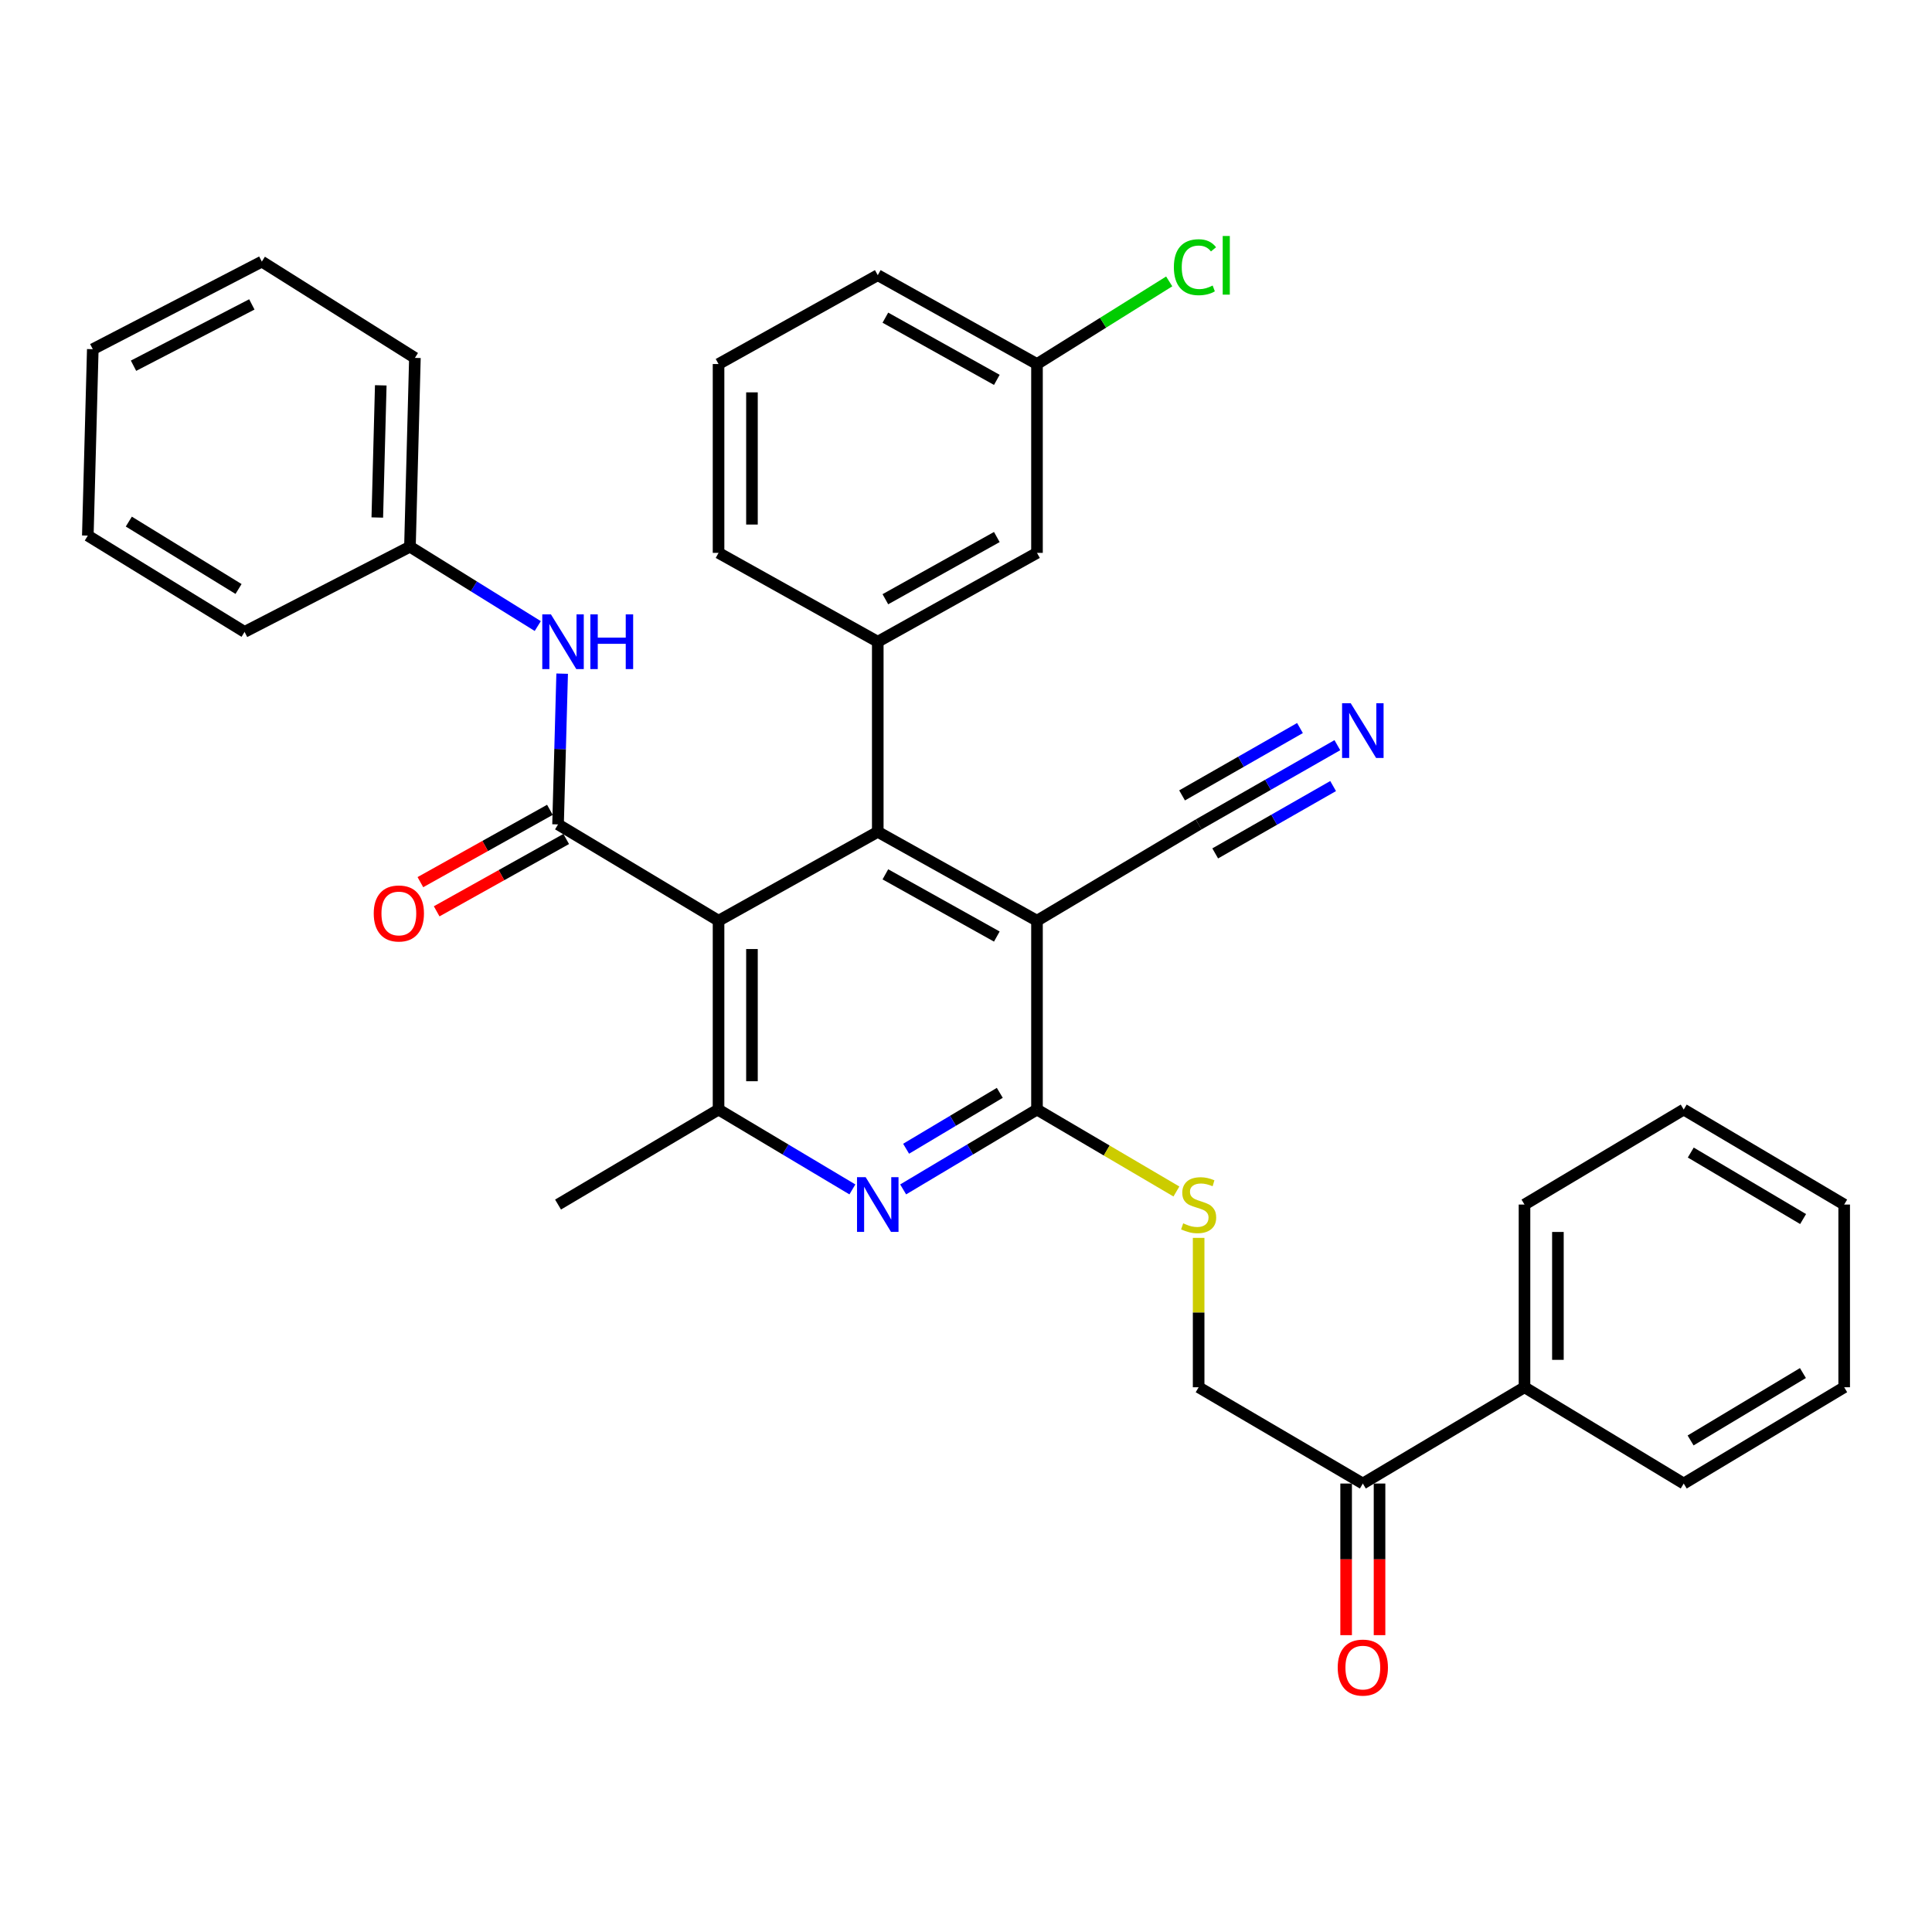 <?xml version='1.0' encoding='iso-8859-1'?>
<svg version='1.1' baseProfile='full'
              xmlns='http://www.w3.org/2000/svg'
                      xmlns:rdkit='http://www.rdkit.org/xml'
                      xmlns:xlink='http://www.w3.org/1999/xlink'
                  xml:space='preserve'
width='1000px' height='1000px' viewBox='0 0 1000 1000'>
<!-- END OF HEADER -->
<rect style='opacity:1.0;fill:#FFFFFF;stroke:none' width='1000' height='1000' x='0' y='0'> </rect>
<path class='bond-0' d='M 371.921,476.56 L 454.332,430.556' style='fill:none;fill-rule:evenodd;stroke:#000000;stroke-width:6px;stroke-linecap:butt;stroke-linejoin:miter;stroke-opacity:1' />
<path class='bond-2' d='M 371.921,476.56 L 288.846,426.713' style='fill:none;fill-rule:evenodd;stroke:#000000;stroke-width:6px;stroke-linecap:butt;stroke-linejoin:miter;stroke-opacity:1' />
<path class='bond-5' d='M 371.921,476.56 L 371.921,574.303' style='fill:none;fill-rule:evenodd;stroke:#000000;stroke-width:6px;stroke-linecap:butt;stroke-linejoin:miter;stroke-opacity:1' />
<path class='bond-5' d='M 389.212,491.221 L 389.212,559.641' style='fill:none;fill-rule:evenodd;stroke:#000000;stroke-width:6px;stroke-linecap:butt;stroke-linejoin:miter;stroke-opacity:1' />
<path class='bond-1' d='M 454.332,430.556 L 536.744,476.56' style='fill:none;fill-rule:evenodd;stroke:#000000;stroke-width:6px;stroke-linecap:butt;stroke-linejoin:miter;stroke-opacity:1' />
<path class='bond-1' d='M 458.266,452.554 L 515.954,484.757' style='fill:none;fill-rule:evenodd;stroke:#000000;stroke-width:6px;stroke-linecap:butt;stroke-linejoin:miter;stroke-opacity:1' />
<path class='bond-6' d='M 454.332,430.556 L 454.332,332.16' style='fill:none;fill-rule:evenodd;stroke:#000000;stroke-width:6px;stroke-linecap:butt;stroke-linejoin:miter;stroke-opacity:1' />
<path class='bond-7' d='M 536.744,476.56 L 620.414,426.713' style='fill:none;fill-rule:evenodd;stroke:#000000;stroke-width:6px;stroke-linecap:butt;stroke-linejoin:miter;stroke-opacity:1' />
<path class='bond-34' d='M 536.744,476.56 L 536.744,574.303' style='fill:none;fill-rule:evenodd;stroke:#000000;stroke-width:6px;stroke-linecap:butt;stroke-linejoin:miter;stroke-opacity:1' />
<path class='bond-8' d='M 288.846,426.713 L 289.909,387.699' style='fill:none;fill-rule:evenodd;stroke:#000000;stroke-width:6px;stroke-linecap:butt;stroke-linejoin:miter;stroke-opacity:1' />
<path class='bond-8' d='M 289.909,387.699 L 290.971,348.684' style='fill:none;fill-rule:evenodd;stroke:#0000FF;stroke-width:6px;stroke-linecap:butt;stroke-linejoin:miter;stroke-opacity:1' />
<path class='bond-11' d='M 284.631,419.165 L 251.11,437.883' style='fill:none;fill-rule:evenodd;stroke:#000000;stroke-width:6px;stroke-linecap:butt;stroke-linejoin:miter;stroke-opacity:1' />
<path class='bond-11' d='M 251.11,437.883 L 217.589,456.602' style='fill:none;fill-rule:evenodd;stroke:#FF0000;stroke-width:6px;stroke-linecap:butt;stroke-linejoin:miter;stroke-opacity:1' />
<path class='bond-11' d='M 293.062,434.262 L 259.54,452.98' style='fill:none;fill-rule:evenodd;stroke:#000000;stroke-width:6px;stroke-linecap:butt;stroke-linejoin:miter;stroke-opacity:1' />
<path class='bond-11' d='M 259.54,452.98 L 226.019,471.698' style='fill:none;fill-rule:evenodd;stroke:#FF0000;stroke-width:6px;stroke-linecap:butt;stroke-linejoin:miter;stroke-opacity:1' />
<path class='bond-3' d='M 536.744,574.303 L 502.108,594.97' style='fill:none;fill-rule:evenodd;stroke:#000000;stroke-width:6px;stroke-linecap:butt;stroke-linejoin:miter;stroke-opacity:1' />
<path class='bond-3' d='M 502.108,594.97 L 467.471,615.637' style='fill:none;fill-rule:evenodd;stroke:#0000FF;stroke-width:6px;stroke-linecap:butt;stroke-linejoin:miter;stroke-opacity:1' />
<path class='bond-3' d='M 517.493,565.654 L 493.247,580.121' style='fill:none;fill-rule:evenodd;stroke:#000000;stroke-width:6px;stroke-linecap:butt;stroke-linejoin:miter;stroke-opacity:1' />
<path class='bond-3' d='M 493.247,580.121 L 469.002,594.588' style='fill:none;fill-rule:evenodd;stroke:#0000FF;stroke-width:6px;stroke-linecap:butt;stroke-linejoin:miter;stroke-opacity:1' />
<path class='bond-10' d='M 536.744,574.303 L 572.825,595.508' style='fill:none;fill-rule:evenodd;stroke:#000000;stroke-width:6px;stroke-linecap:butt;stroke-linejoin:miter;stroke-opacity:1' />
<path class='bond-10' d='M 572.825,595.508 L 608.907,616.714' style='fill:none;fill-rule:evenodd;stroke:#CCCC00;stroke-width:6px;stroke-linecap:butt;stroke-linejoin:miter;stroke-opacity:1' />
<path class='bond-4' d='M 441.193,615.637 L 406.557,594.97' style='fill:none;fill-rule:evenodd;stroke:#0000FF;stroke-width:6px;stroke-linecap:butt;stroke-linejoin:miter;stroke-opacity:1' />
<path class='bond-4' d='M 406.557,594.97 L 371.921,574.303' style='fill:none;fill-rule:evenodd;stroke:#000000;stroke-width:6px;stroke-linecap:butt;stroke-linejoin:miter;stroke-opacity:1' />
<path class='bond-21' d='M 371.921,574.303 L 288.846,623.477' style='fill:none;fill-rule:evenodd;stroke:#000000;stroke-width:6px;stroke-linecap:butt;stroke-linejoin:miter;stroke-opacity:1' />
<path class='bond-13' d='M 454.332,332.16 L 536.744,286.165' style='fill:none;fill-rule:evenodd;stroke:#000000;stroke-width:6px;stroke-linecap:butt;stroke-linejoin:miter;stroke-opacity:1' />
<path class='bond-13' d='M 458.267,310.162 L 515.955,277.965' style='fill:none;fill-rule:evenodd;stroke:#000000;stroke-width:6px;stroke-linecap:butt;stroke-linejoin:miter;stroke-opacity:1' />
<path class='bond-20' d='M 454.332,332.16 L 371.921,286.165' style='fill:none;fill-rule:evenodd;stroke:#000000;stroke-width:6px;stroke-linecap:butt;stroke-linejoin:miter;stroke-opacity:1' />
<path class='bond-9' d='M 620.414,426.713 L 656.313,406.205' style='fill:none;fill-rule:evenodd;stroke:#000000;stroke-width:6px;stroke-linecap:butt;stroke-linejoin:miter;stroke-opacity:1' />
<path class='bond-9' d='M 656.313,406.205 L 692.213,385.697' style='fill:none;fill-rule:evenodd;stroke:#0000FF;stroke-width:6px;stroke-linecap:butt;stroke-linejoin:miter;stroke-opacity:1' />
<path class='bond-9' d='M 628.991,441.727 L 659.505,424.295' style='fill:none;fill-rule:evenodd;stroke:#000000;stroke-width:6px;stroke-linecap:butt;stroke-linejoin:miter;stroke-opacity:1' />
<path class='bond-9' d='M 659.505,424.295 L 690.02,406.863' style='fill:none;fill-rule:evenodd;stroke:#0000FF;stroke-width:6px;stroke-linecap:butt;stroke-linejoin:miter;stroke-opacity:1' />
<path class='bond-9' d='M 611.837,411.699 L 642.351,394.267' style='fill:none;fill-rule:evenodd;stroke:#000000;stroke-width:6px;stroke-linecap:butt;stroke-linejoin:miter;stroke-opacity:1' />
<path class='bond-9' d='M 642.351,394.267 L 672.866,376.835' style='fill:none;fill-rule:evenodd;stroke:#0000FF;stroke-width:6px;stroke-linecap:butt;stroke-linejoin:miter;stroke-opacity:1' />
<path class='bond-17' d='M 278.35,324.045 L 245.269,303.511' style='fill:none;fill-rule:evenodd;stroke:#0000FF;stroke-width:6px;stroke-linecap:butt;stroke-linejoin:miter;stroke-opacity:1' />
<path class='bond-17' d='M 245.269,303.511 L 212.189,282.976' style='fill:none;fill-rule:evenodd;stroke:#000000;stroke-width:6px;stroke-linecap:butt;stroke-linejoin:miter;stroke-opacity:1' />
<path class='bond-14' d='M 620.414,640.721 L 620.414,679.38' style='fill:none;fill-rule:evenodd;stroke:#CCCC00;stroke-width:6px;stroke-linecap:butt;stroke-linejoin:miter;stroke-opacity:1' />
<path class='bond-14' d='M 620.414,679.38 L 620.414,718.04' style='fill:none;fill-rule:evenodd;stroke:#000000;stroke-width:6px;stroke-linecap:butt;stroke-linejoin:miter;stroke-opacity:1' />
<path class='bond-12' d='M 705.399,767.877 L 620.414,718.04' style='fill:none;fill-rule:evenodd;stroke:#000000;stroke-width:6px;stroke-linecap:butt;stroke-linejoin:miter;stroke-opacity:1' />
<path class='bond-15' d='M 696.754,767.877 L 696.754,807.116' style='fill:none;fill-rule:evenodd;stroke:#000000;stroke-width:6px;stroke-linecap:butt;stroke-linejoin:miter;stroke-opacity:1' />
<path class='bond-15' d='M 696.754,807.116 L 696.754,846.355' style='fill:none;fill-rule:evenodd;stroke:#FF0000;stroke-width:6px;stroke-linecap:butt;stroke-linejoin:miter;stroke-opacity:1' />
<path class='bond-15' d='M 714.045,767.877 L 714.045,807.116' style='fill:none;fill-rule:evenodd;stroke:#000000;stroke-width:6px;stroke-linecap:butt;stroke-linejoin:miter;stroke-opacity:1' />
<path class='bond-15' d='M 714.045,807.116 L 714.045,846.355' style='fill:none;fill-rule:evenodd;stroke:#FF0000;stroke-width:6px;stroke-linecap:butt;stroke-linejoin:miter;stroke-opacity:1' />
<path class='bond-16' d='M 705.399,767.877 L 789.079,718.04' style='fill:none;fill-rule:evenodd;stroke:#000000;stroke-width:6px;stroke-linecap:butt;stroke-linejoin:miter;stroke-opacity:1' />
<path class='bond-18' d='M 536.744,286.165 L 536.744,188.422' style='fill:none;fill-rule:evenodd;stroke:#000000;stroke-width:6px;stroke-linecap:butt;stroke-linejoin:miter;stroke-opacity:1' />
<path class='bond-23' d='M 789.079,718.04 L 789.079,623.477' style='fill:none;fill-rule:evenodd;stroke:#000000;stroke-width:6px;stroke-linecap:butt;stroke-linejoin:miter;stroke-opacity:1' />
<path class='bond-23' d='M 806.37,703.855 L 806.37,637.661' style='fill:none;fill-rule:evenodd;stroke:#000000;stroke-width:6px;stroke-linecap:butt;stroke-linejoin:miter;stroke-opacity:1' />
<path class='bond-24' d='M 789.079,718.04 L 871.49,767.877' style='fill:none;fill-rule:evenodd;stroke:#000000;stroke-width:6px;stroke-linecap:butt;stroke-linejoin:miter;stroke-opacity:1' />
<path class='bond-26' d='M 212.189,282.976 L 214.754,185.243' style='fill:none;fill-rule:evenodd;stroke:#000000;stroke-width:6px;stroke-linecap:butt;stroke-linejoin:miter;stroke-opacity:1' />
<path class='bond-26' d='M 195.289,267.862 L 197.084,199.449' style='fill:none;fill-rule:evenodd;stroke:#000000;stroke-width:6px;stroke-linecap:butt;stroke-linejoin:miter;stroke-opacity:1' />
<path class='bond-27' d='M 212.189,282.976 L 126.588,327.068' style='fill:none;fill-rule:evenodd;stroke:#000000;stroke-width:6px;stroke-linecap:butt;stroke-linejoin:miter;stroke-opacity:1' />
<path class='bond-19' d='M 536.744,188.422 L 570.962,167.04' style='fill:none;fill-rule:evenodd;stroke:#000000;stroke-width:6px;stroke-linecap:butt;stroke-linejoin:miter;stroke-opacity:1' />
<path class='bond-19' d='M 570.962,167.04 L 605.181,145.657' style='fill:none;fill-rule:evenodd;stroke:#00CC00;stroke-width:6px;stroke-linecap:butt;stroke-linejoin:miter;stroke-opacity:1' />
<path class='bond-35' d='M 536.744,188.422 L 454.332,142.428' style='fill:none;fill-rule:evenodd;stroke:#000000;stroke-width:6px;stroke-linecap:butt;stroke-linejoin:miter;stroke-opacity:1' />
<path class='bond-35' d='M 515.955,196.622 L 458.267,164.426' style='fill:none;fill-rule:evenodd;stroke:#000000;stroke-width:6px;stroke-linecap:butt;stroke-linejoin:miter;stroke-opacity:1' />
<path class='bond-22' d='M 371.921,286.165 L 371.921,188.422' style='fill:none;fill-rule:evenodd;stroke:#000000;stroke-width:6px;stroke-linecap:butt;stroke-linejoin:miter;stroke-opacity:1' />
<path class='bond-22' d='M 389.212,271.504 L 389.212,203.084' style='fill:none;fill-rule:evenodd;stroke:#000000;stroke-width:6px;stroke-linecap:butt;stroke-linejoin:miter;stroke-opacity:1' />
<path class='bond-25' d='M 371.921,188.422 L 454.332,142.428' style='fill:none;fill-rule:evenodd;stroke:#000000;stroke-width:6px;stroke-linecap:butt;stroke-linejoin:miter;stroke-opacity:1' />
<path class='bond-29' d='M 789.079,623.477 L 871.49,574.303' style='fill:none;fill-rule:evenodd;stroke:#000000;stroke-width:6px;stroke-linecap:butt;stroke-linejoin:miter;stroke-opacity:1' />
<path class='bond-28' d='M 871.49,767.877 L 954.545,718.04' style='fill:none;fill-rule:evenodd;stroke:#000000;stroke-width:6px;stroke-linecap:butt;stroke-linejoin:miter;stroke-opacity:1' />
<path class='bond-28' d='M 875.052,745.575 L 933.19,710.689' style='fill:none;fill-rule:evenodd;stroke:#000000;stroke-width:6px;stroke-linecap:butt;stroke-linejoin:miter;stroke-opacity:1' />
<path class='bond-31' d='M 214.754,185.243 L 135.522,135.406' style='fill:none;fill-rule:evenodd;stroke:#000000;stroke-width:6px;stroke-linecap:butt;stroke-linejoin:miter;stroke-opacity:1' />
<path class='bond-30' d='M 126.588,327.068 L 45.455,277.231' style='fill:none;fill-rule:evenodd;stroke:#000000;stroke-width:6px;stroke-linecap:butt;stroke-linejoin:miter;stroke-opacity:1' />
<path class='bond-30' d='M 123.468,304.859 L 66.675,269.973' style='fill:none;fill-rule:evenodd;stroke:#000000;stroke-width:6px;stroke-linecap:butt;stroke-linejoin:miter;stroke-opacity:1' />
<path class='bond-33' d='M 954.545,718.04 L 954.545,623.477' style='fill:none;fill-rule:evenodd;stroke:#000000;stroke-width:6px;stroke-linecap:butt;stroke-linejoin:miter;stroke-opacity:1' />
<path class='bond-37' d='M 871.49,574.303 L 954.545,623.477' style='fill:none;fill-rule:evenodd;stroke:#000000;stroke-width:6px;stroke-linecap:butt;stroke-linejoin:miter;stroke-opacity:1' />
<path class='bond-37' d='M 875.139,596.558 L 933.278,630.979' style='fill:none;fill-rule:evenodd;stroke:#000000;stroke-width:6px;stroke-linecap:butt;stroke-linejoin:miter;stroke-opacity:1' />
<path class='bond-32' d='M 45.455,277.231 L 48.029,180.747' style='fill:none;fill-rule:evenodd;stroke:#000000;stroke-width:6px;stroke-linecap:butt;stroke-linejoin:miter;stroke-opacity:1' />
<path class='bond-36' d='M 135.522,135.406 L 48.029,180.747' style='fill:none;fill-rule:evenodd;stroke:#000000;stroke-width:6px;stroke-linecap:butt;stroke-linejoin:miter;stroke-opacity:1' />
<path class='bond-36' d='M 130.354,157.559 L 69.109,189.298' style='fill:none;fill-rule:evenodd;stroke:#000000;stroke-width:6px;stroke-linecap:butt;stroke-linejoin:miter;stroke-opacity:1' />
<path  class='atom-5' d='M 448.072 609.317
L 457.352 624.317
Q 458.272 625.797, 459.752 628.477
Q 461.232 631.157, 461.312 631.317
L 461.312 609.317
L 465.072 609.317
L 465.072 637.637
L 461.192 637.637
L 451.232 621.237
Q 450.072 619.317, 448.832 617.117
Q 447.632 614.917, 447.272 614.237
L 447.272 637.637
L 443.592 637.637
L 443.592 609.317
L 448.072 609.317
' fill='#0000FF'/>
<path  class='atom-9' d='M 285.161 318
L 294.441 333
Q 295.361 334.48, 296.841 337.16
Q 298.321 339.84, 298.401 340
L 298.401 318
L 302.161 318
L 302.161 346.32
L 298.281 346.32
L 288.321 329.92
Q 287.161 328, 285.921 325.8
Q 284.721 323.6, 284.361 322.92
L 284.361 346.32
L 280.681 346.32
L 280.681 318
L 285.161 318
' fill='#0000FF'/>
<path  class='atom-9' d='M 305.561 318
L 309.401 318
L 309.401 330.04
L 323.881 330.04
L 323.881 318
L 327.721 318
L 327.721 346.32
L 323.881 346.32
L 323.881 333.24
L 309.401 333.24
L 309.401 346.32
L 305.561 346.32
L 305.561 318
' fill='#0000FF'/>
<path  class='atom-10' d='M 699.139 364.004
L 708.419 379.004
Q 709.339 380.484, 710.819 383.164
Q 712.299 385.844, 712.379 386.004
L 712.379 364.004
L 716.139 364.004
L 716.139 392.324
L 712.259 392.324
L 702.299 375.924
Q 701.139 374.004, 699.899 371.804
Q 698.699 369.604, 698.339 368.924
L 698.339 392.324
L 694.659 392.324
L 694.659 364.004
L 699.139 364.004
' fill='#0000FF'/>
<path  class='atom-11' d='M 612.414 633.197
Q 612.734 633.317, 614.054 633.877
Q 615.374 634.437, 616.814 634.797
Q 618.294 635.117, 619.734 635.117
Q 622.414 635.117, 623.974 633.837
Q 625.534 632.517, 625.534 630.237
Q 625.534 628.677, 624.734 627.717
Q 623.974 626.757, 622.774 626.237
Q 621.574 625.717, 619.574 625.117
Q 617.054 624.357, 615.534 623.637
Q 614.054 622.917, 612.974 621.397
Q 611.934 619.877, 611.934 617.317
Q 611.934 613.757, 614.334 611.557
Q 616.774 609.357, 621.574 609.357
Q 624.854 609.357, 628.574 610.917
L 627.654 613.997
Q 624.254 612.597, 621.694 612.597
Q 618.934 612.597, 617.414 613.757
Q 615.894 614.877, 615.934 616.837
Q 615.934 618.357, 616.694 619.277
Q 617.494 620.197, 618.614 620.717
Q 619.774 621.237, 621.694 621.837
Q 624.254 622.637, 625.774 623.437
Q 627.294 624.237, 628.374 625.877
Q 629.494 627.477, 629.494 630.237
Q 629.494 634.157, 626.854 636.277
Q 624.254 638.357, 619.894 638.357
Q 617.374 638.357, 615.454 637.797
Q 613.574 637.277, 611.334 636.357
L 612.414 633.197
' fill='#CCCC00'/>
<path  class='atom-12' d='M 193.445 472.807
Q 193.445 466.007, 196.805 462.207
Q 200.165 458.407, 206.445 458.407
Q 212.725 458.407, 216.085 462.207
Q 219.445 466.007, 219.445 472.807
Q 219.445 479.687, 216.045 483.607
Q 212.645 487.487, 206.445 487.487
Q 200.205 487.487, 196.805 483.607
Q 193.445 479.727, 193.445 472.807
M 206.445 484.287
Q 210.765 484.287, 213.085 481.407
Q 215.445 478.487, 215.445 472.807
Q 215.445 467.247, 213.085 464.447
Q 210.765 461.607, 206.445 461.607
Q 202.125 461.607, 199.765 464.407
Q 197.445 467.207, 197.445 472.807
Q 197.445 478.527, 199.765 481.407
Q 202.125 484.287, 206.445 484.287
' fill='#FF0000'/>
<path  class='atom-16' d='M 692.399 863.135
Q 692.399 856.335, 695.759 852.535
Q 699.119 848.735, 705.399 848.735
Q 711.679 848.735, 715.039 852.535
Q 718.399 856.335, 718.399 863.135
Q 718.399 870.015, 714.999 873.935
Q 711.599 877.815, 705.399 877.815
Q 699.159 877.815, 695.759 873.935
Q 692.399 870.055, 692.399 863.135
M 705.399 874.615
Q 709.719 874.615, 712.039 871.735
Q 714.399 868.815, 714.399 863.135
Q 714.399 857.575, 712.039 854.775
Q 709.719 851.935, 705.399 851.935
Q 701.079 851.935, 698.719 854.735
Q 696.399 857.535, 696.399 863.135
Q 696.399 868.855, 698.719 871.735
Q 701.079 874.615, 705.399 874.615
' fill='#FF0000'/>
<path  class='atom-20' d='M 607.592 138.307
Q 607.592 131.267, 610.872 127.587
Q 614.192 123.867, 620.472 123.867
Q 626.312 123.867, 629.432 127.987
L 626.792 130.147
Q 624.512 127.147, 620.472 127.147
Q 616.192 127.147, 613.912 130.027
Q 611.672 132.867, 611.672 138.307
Q 611.672 143.907, 613.992 146.787
Q 616.352 149.667, 620.912 149.667
Q 624.032 149.667, 627.672 147.787
L 628.792 150.787
Q 627.312 151.747, 625.072 152.307
Q 622.832 152.867, 620.352 152.867
Q 614.192 152.867, 610.872 149.107
Q 607.592 145.347, 607.592 138.307
' fill='#00CC00'/>
<path  class='atom-20' d='M 632.872 122.147
L 636.552 122.147
L 636.552 152.507
L 632.872 152.507
L 632.872 122.147
' fill='#00CC00'/>
</svg>
